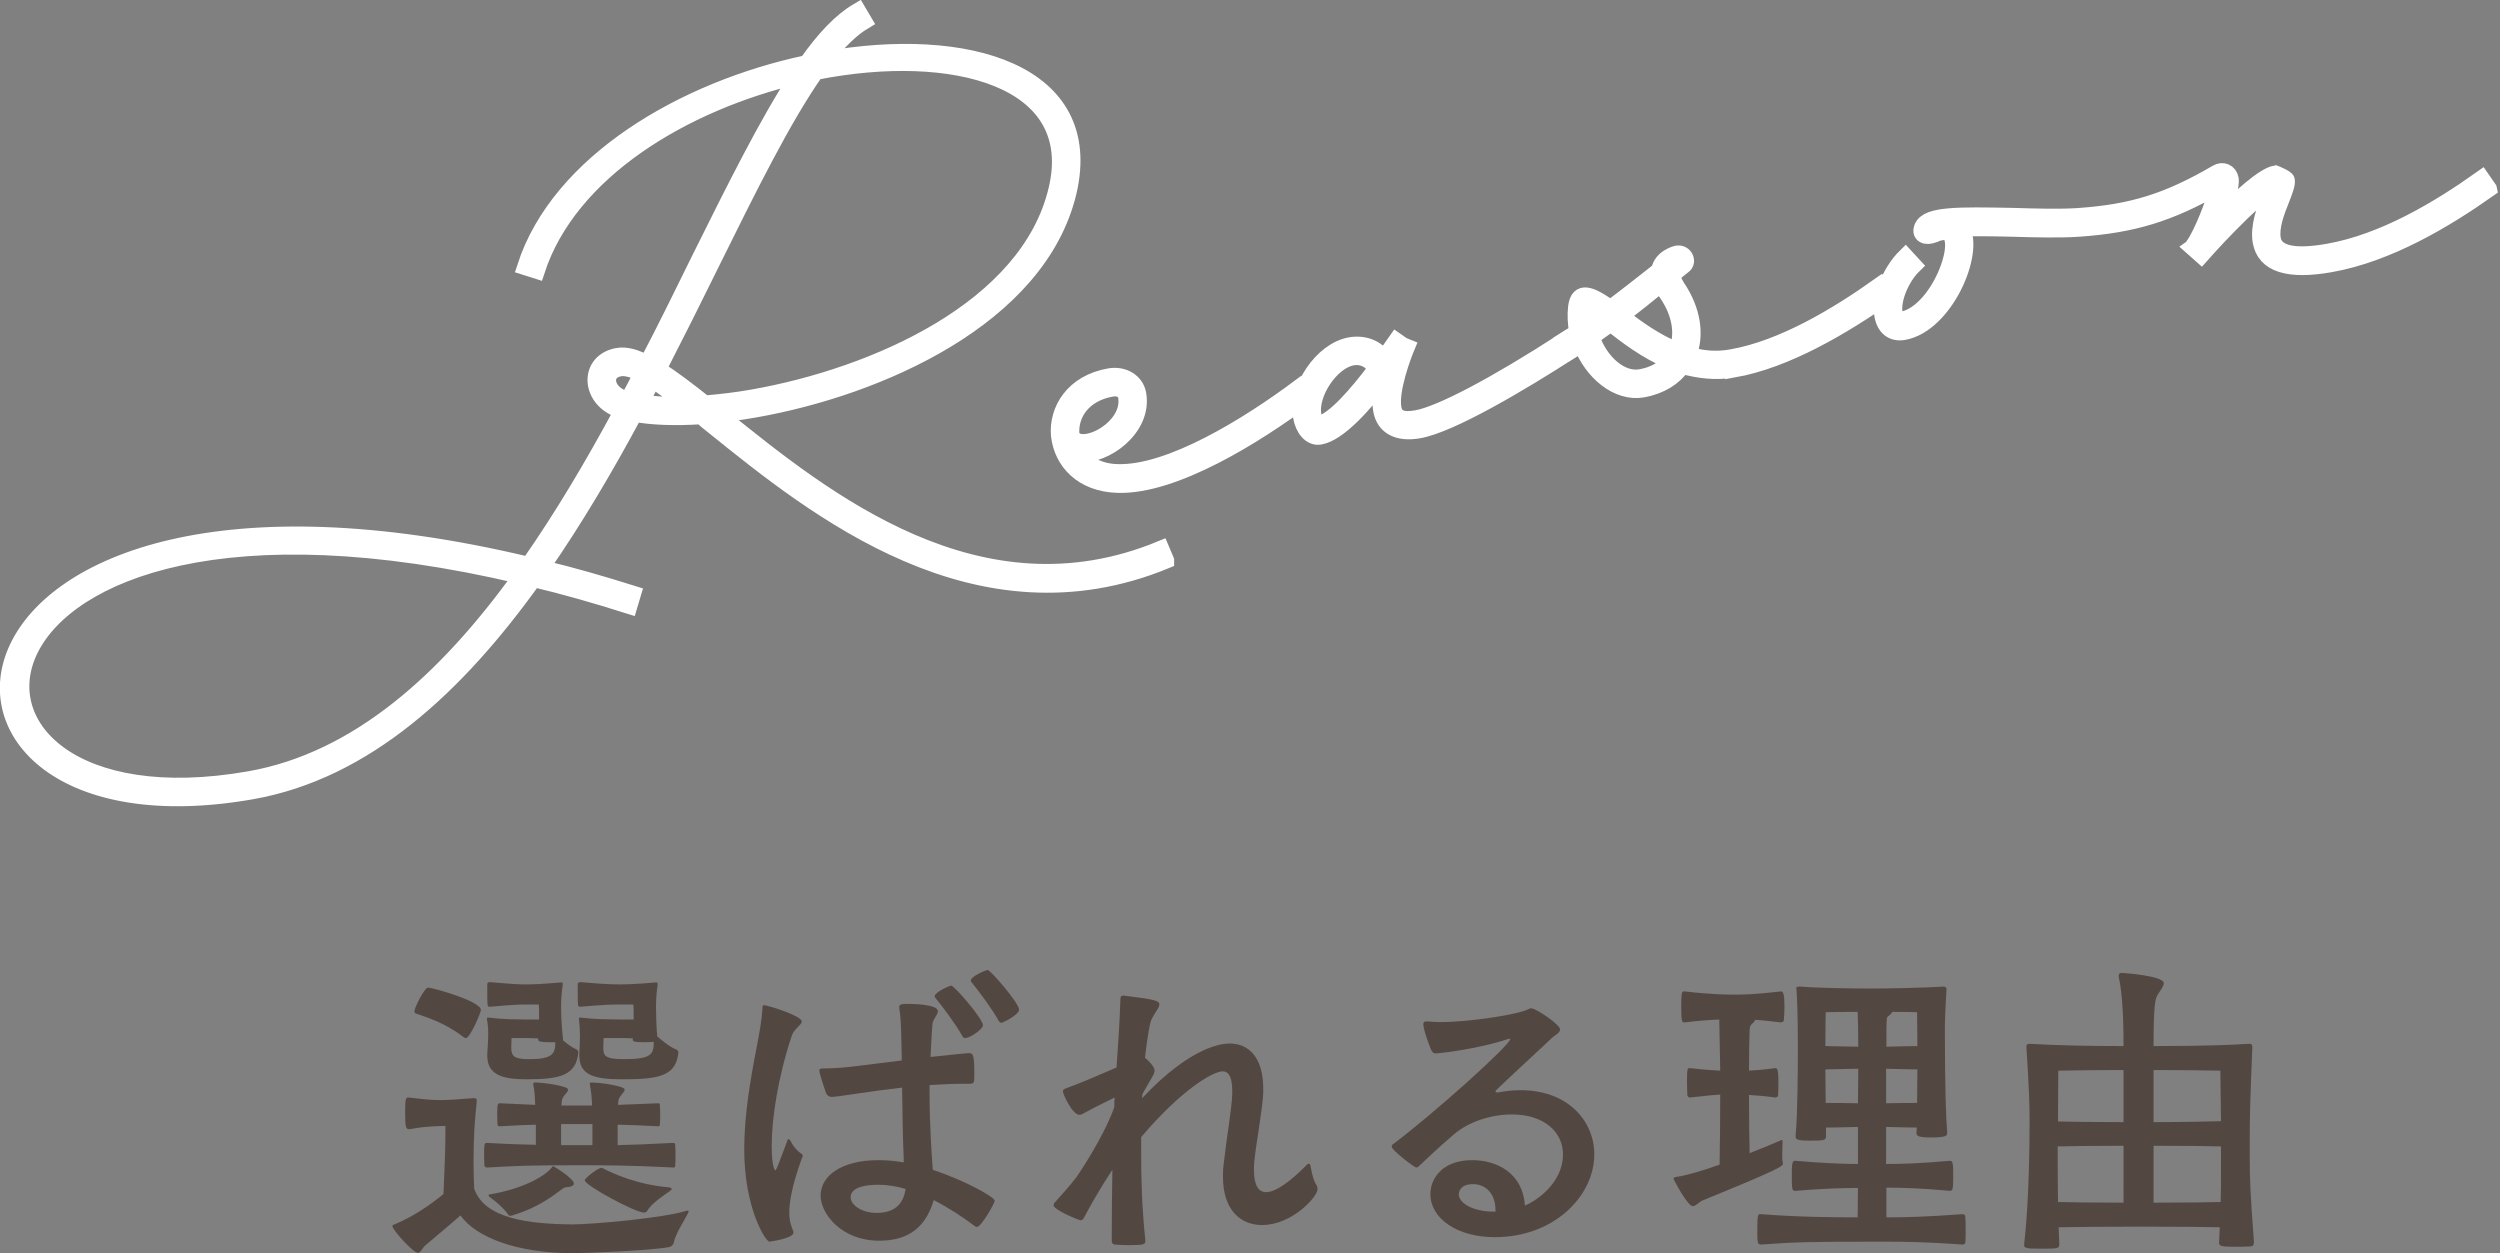 <svg viewBox="0 0 312.91 156.85" xmlns="http://www.w3.org/2000/svg"><rect x="0" y="0" width="312.91" height="156.85" fill="#808080" stroke="none"/><g fill="#534741"><path d="m55.75 140.93s-2.56 0-4.4.4h-.08c-.48 0-.56-.12-.56-2.2 0-1.52.08-1.76.36-1.76h.08c1.56.16 2.4.32 3.96.32.96 0 2.2-.08 4.12-.24h.12c.24 0 .32.08.32.28v.16c-.24 2.32-.4 4.2-.4 7.6 0 1.12.04 2.24.08 3.28 1.28 3.76 6.8 4.44 12.32 4.48 2.52 0 11.36-.8 14.16-1.68.12-.04.2-.04.24-.04.12 0 .12.04.12.08 0 .08-.08.24-.12.32-.28.6-1.52 2.44-1.76 3.68-.04.16-.28.44-.56.48-2.32.44-10.2.76-12.32.76-6.64-.04-11.8-1.92-13.8-4.72-1.48 1.32-3.92 3.32-4.36 3.72-.48.4-.6.96-.96.96-.6 0-3.2-2.88-3.2-3.36 0-.12.16-.16.36-.24 2.36-1 4.44-2.44 6.04-3.76.12-3.08.24-5.56.24-7.48zm-3.88-14.36c0-.4 1.24-2.96 1.72-2.96s6.6 1.68 6.6 2.8c0 .36-1.36 3.52-1.88 3.52-.12 0-.24-.08-.4-.2-2.32-1.8-4.88-2.52-5.76-2.84-.2-.04-.28-.16-.28-.32zm25.44 16.76c1.88-.04 3.96-.12 6.92-.28.24 0 .28.08.28.28.04.24.04.76.04 1.28s0 1.04-.04 1.32c0 .16-.08.2-.24.2-5.48-.28-8.48-.28-11.84-.28-6.16 0-7.12.04-11.44.28-.2 0-.36-.08-.36-.28 0-.24-.04-.76-.04-1.24 0-1.52.04-1.56.4-1.56 2.64.16 4.48.2 6.08.24v-2.52c-1.2.04-2.6.08-4.48.2-.2 0-.32-.04-.32-.24 0-.24-.04-.72-.04-1.2 0-1.4.08-1.44.36-1.44l4.4.2c-.04-1-.08-1.76-.24-2.52v-.12c0-.12.04-.16.24-.16 1.04 0 4.12.44 4.12.88 0 .2-.2.4-.36.6-.32.44-.44.44-.48 1.4h3.84c-.04-1.04-.12-1.8-.28-2.6v-.12c0-.12.04-.16.24-.16 1.04 0 4.12.44 4.12.88 0 .2-.2.4-.36.6-.28.4-.44.44-.48 1.32l5-.2c.24 0 .24.08.24.28.04.24.04.72.04 1.2s0 .92-.04 1.2c0 .16-.08.2-.24.2-2.04-.12-3.6-.16-5.04-.2zm-6.84-13.12c.56.48 1.16.92 1.72 1.16.16.08.2.28.2.36-.28 2.88-2.28 3.36-6.48 3.36-3.04 0-4.92-.56-4.92-2.96v-.2c.04-.84.12-1.68.12-2.48 0-.64-.04-1.28-.16-1.84v-.12c0-.08 0-.12.12-.12h.12c1.96.24 3.08.2 4.92.24h1.36v-.76c0-.64 0-.68-.04-1.12h-1.56c-.84 0-1.4 0-4.56.28-.12 0-.28-.04-.28-.24-.04-.32-.04-1.2-.04-1.88v-.68c0-.28.24-.28.4-.28 3.2.28 3.64.28 4.48.28.92 0 1.92-.04 4.28-.24h.12c.16 0 .16.04.16.16v.16c-.12.92-.2 1.6-.2 2.72 0 1.88.16 3.28.24 4.04zm-1.48 16c.12-.16.16-.24.24-.24.12 0 2.6 1.56 2.6 2.16 0 .24-.28.4-.68.44s-.52.04-.88.32c-.72.52-2.72 2.2-6.04 3.2-.08.04-.2.08-.32.08s-.24-.04-.32-.16c-.56-.84-1.68-1.76-2.32-2.2-.08-.08-.12-.12-.12-.2 0-.04.04-.12.2-.12 4-.68 6.76-2.2 7.64-3.28zm-.04-15.76c-1.12 0-1.6-.04-1.6-.36l.04-.12c-.48 0-.96-.04-1.28-.04h-2.08c0 .28-.04.72-.04 1.2 0 1.12.44 1.44 2.24 1.44 2.88 0 3.28-.64 3.28-2.12zm5.2 10.24h-3.92v2.64h3.92zm5.16-13.84c0-.64 0-.68-.04-1.12h-1.64c-.84 0-1.84 0-5 .28-.12 0-.28-.04-.28-.24-.04-.32-.04-1.2-.04-1.88v-.68c0-.28.24-.28.4-.28 3.2.28 4.08.28 4.92.28.92 0 2.04-.04 4.4-.24h.12c.16 0 .16.04.16.16v.16c-.12.92-.2 1.6-.2 2.72 0 .44.04 2.72.16 3.72.72.6 1.56 1.32 2.4 1.64.2.08.24.28.24.36-.28 3.04-2.6 3.36-7.08 3.36-3.52 0-5.32-.56-5.32-2.96v-.2c.04-.76.08-1.52.08-2.24s-.04-1.44-.12-2.08v-.16q0-.08.08-.08h.16c1.96.24 3.32.2 5.16.24h1.44zm4.76 21.96c0 .08-.08.16-.24.28-.72.52-2.16 1.4-2.84 2.48-.08.16-.24.2-.4.2-1.08 0-7.4-3.4-7.4-4.04 0-.28 1.68-1.56 2.08-1.56.08 0 .2.04.32.12.96.52 4.28 2.04 8.16 2.32.16.04.32.08.32.2zm-4.84-18.84c-.52-.04-1.04-.04-1.36-.04h-2.32c0 .28-.04.72-.04 1.2 0 1 .2 1.44 2.56 1.44 3.4 0 3.76-.56 3.76-2.16-.2 0-.64.04-1.08.04-1.48 0-1.56-.12-1.56-.36z"/><path d="m98.55 142.77c.04-.12.08-.2.16-.2.04 0 .08.08.2.16 0 0 .44 1.04 1.4 1.68.12.08.16.16.16.24 0 .12-.08.24-.12.36-1.2 3.32-1.56 5.4-1.56 6.76 0 1.12.28 1.8.48 2.28.04.08.04.16.04.24 0 .72-2.96 1.12-3 1.12-.48 0-3.16-4.16-3.16-11.6 0-4.2.76-8.68 1.64-13.16.28-1.48.56-3 .64-4.4 0-.32.04-.44.16-.44.48 0 4.76 1.32 4.76 2.04 0 .44-.96.92-1.24 1.76-1.76 5.28-2.52 10.44-2.52 13.84 0 2.56.4 3.04.44 3.04.08 0 .2-.28.4-.76zm14.56 2.12c-.12-2.64-.16-5.64-.2-8.76-3.96.44-7.28 1.04-8.68 1.16h-.12c-.36 0-.6-.2-.72-.48 0 0-.84-2.4-.84-2.8 0-.24.16-.28.52-.28 1.36 0 2.84-.12 4.68-.36l5.12-.64-.08-3.76c-.04-.92-.08-1.92-.24-2.8v-.12c0-.36.32-.4 1.2-.4.4 0 3.64.04 3.64.92 0 .44-.64 1.04-.68 1.6-.12 1.36-.16 2.72-.24 4.12.52-.04 4.44-.48 4.8-.48.56 0 .68.24.68 2.84 0 .92-.08 1-.6 1h-.88c-1.36 0-2.76.08-4.12.16v1.2c0 3.84.28 7.8.4 9.4 4.16 1.4 7.76 3.44 7.76 3.88 0 .28-1.68 3.28-2.24 3.28-.08 0-.16-.04-.28-.12-1.48-1.12-3.24-2.28-5.12-3.24-1.2 4.12-4 5.08-6.84 5.08-4.72 0-7.32-3.4-7.32-5.64 0-2.4 2.48-4.44 7.24-4.44 1.04 0 2.08.08 3.16.28zm-3.12 3.4c-3 0-3.52.92-3.52 1.56 0 .96 1.36 1.96 3.24 1.96 2.24 0 3.36-1.08 3.64-3-1.12-.32-2.24-.52-3.36-.52zm10.8-18.36c-.16 0-.24-.08-.36-.28-.76-1.4-2.56-3.8-3.36-4.76-.08-.08-.08-.12-.08-.2 0-.48 1.8-1.32 2.08-1.32.36 0 3.96 4.12 3.96 4.96 0 .48-1.6 1.6-2.24 1.6zm4.56-1.92c-.2 0-.28-.12-.4-.32-.76-1.4-2.56-3.8-3.36-4.76-.08-.08-.08-.12-.08-.2 0-.52 1.88-1.32 2.12-1.32.32 0 3.92 4.12 3.92 4.96 0 .64-2 1.64-2.2 1.64z"/><path d="m143.35 155.37c0 .36-.16.48-2.08.48-.68 0-1.36-.04-1.76-.08-.24-.04-.36-.2-.36-.48 0-3.36.04-6.32.08-8.88-1.64 2.48-2.88 4.72-3.6 6.08-.08.16-.24.24-.4.24s-3.36-1.28-3.36-1.88c0-.12.04-.24.2-.4.84-.92 1.76-1.96 2.64-3.08 0 0 3.36-4.84 4.76-8.8 0-.36 0-.8.04-1.2-.68.32-2.52 1.24-3.92 2-.2.12-.32.16-.48.16-.92 0-2.08-2.64-2.08-2.92 0-.2.16-.32.52-.44 1.48-.52 4.08-1.64 6.2-2.56.2-2.8.4-5.84.48-8.52 0-.32.08-.48.36-.48h.08c3.72.48 4.44.6 4.44 1.12s-.92 1.36-1.16 2.4c-.28 1.4-.48 2.84-.64 4.28l.2.16c.16.12 1 .92 1 1.44 0 .12-.04.24-.12.48l-1.4 2.44-.04.52c6.28-6.68 10.2-6.84 10.96-6.84 2.64 0 4.2 2.08 4.2 5.6v.6c-.08 2-.96 6.72-1.12 8.6-.04.36-.04.72-.04 1.04 0 1.96.6 2.76 1.52 2.76 1.24 0 3.08-1.4 4.92-3.24.2-.24.36-.32.44-.32.12 0 .2.2.24.48.2 1.2.44 1.76.68 2.16.12.2.16.36.16.56 0 .92-3.16 4.48-6.96 4.48-2.68 0-4.88-1.88-4.88-6.04 0-.48 0-1 .08-1.52.36-3.28 1.04-7.12 1.08-8.84v-.36c0-1.76-.44-2.48-1.2-2.48-1.2 0-5.2 2.32-10.2 8.24v2.12c0 2.88.08 6.56.52 10.76z"/><path d="m187.51 136.73c.92-.16 1.84-.28 2.8-.28 5.96 0 9.24 3.88 9.24 8.04 0 5.16-5 10.36-12.44 10.36-4.76 0-8.08-2.36-8.08-5.4 0-1.88 1.44-4.24 5.24-4.24 3.08 0 6.32 1.6 6.6 5.68 1.64-.68 4.76-2.96 4.76-6.4 0-2.8-2.36-5-6.4-5-2.56 0-5.36.88-7.24 2.48-2.32 2-3.04 2.72-4.44 4.04-.12.08-.2.12-.28.12-.24 0-3.08-2.16-3.08-2.6 0-.12.04-.24.12-.28 5.28-3.96 14.72-12.48 14.72-13.2 0 0-.04-.04-.08-.04-.08 0-.16.04-.32.08-3.76 1.24-8.52 1.76-8.92 1.76-.28 0-.36-.08-.56-.4-.08-.12-1-2.52-1-3.24 0-.24.08-.36.36-.36h.24c.44.04.96.08 1.52.08 3.64 0 9.88-.96 11.08-1.64.12-.08.2-.08.32-.08.6 0 3.6 2.04 3.6 2.64 0 .44-.76.8-1 1.04-1.16 1.12-4.16 3.84-6.92 6.48-.08.08-.16.16-.16.24s.04.12.2.12zm-.32 14.84c0-2.56-1.6-3.36-2.8-3.36-1.8 0-1.8 1.2-1.8 1.28 0 1.12 1.84 2.16 4.32 2.16h.28z"/><path d="m223.15 145.65c0 .32-.24.6-10.04 4.6-.48.2-.84.72-1.24.72-.64 0-2.4-3.32-2.4-3.44 0-.16.2-.2.44-.24 1.16-.16 3.2-.76 5.32-1.52.04-2.08.08-5.6.08-8.76-.88.04-2.08.16-3.76.36-.12 0-.36-.08-.36-.36 0-.32-.04-.92-.04-1.48 0-1.72.04-1.84.32-1.84h.08c1.72.2 2.88.28 3.76.32l-.12-6.4c-1.04.04-2.44.12-4.32.36-.36 0-.44-.08-.44-1.92 0-1.64.04-1.96.32-1.96h.12c3.48.4 5.28.4 6.28.4.88 0 2.36 0 5.76-.4.28 0 .44.28.44 1.96 0 .6-.04 1.24-.08 1.64 0 .2-.28.28-.36.28-1.36-.16-2.4-.28-3.24-.32 0 .12-.12.28-.36.48-.2.16-.32.4-.32.8-.04 1.24-.08 3-.08 5.08.76-.04 1.8-.12 3.32-.32.32 0 .36.64.36 1.56 0 .68 0 1.44-.04 1.84 0 .2-.24.28-.32.28-1.52-.2-2.56-.28-3.32-.32 0 2.72.04 5.48.08 7.28 1.64-.64 3.08-1.24 3.8-1.56.12-.04.2-.08.24-.08.08 0 .08.08.08.32 0 .4-.04.96-.04 1.52 0 .36 0 .72.08 1zm20.56-3.8c0 .28-.08.52-2.04.52-1.68 0-1.8-.24-1.8-.56 0-.2.04-.44.04-.68-.8 0-2.44-.04-3.84-.08v4.64c1.96 0 4.36-.08 8-.4.4 0 .4.44.4 2.2 0 1.36-.08 1.56-.4 1.56-3.6-.32-5.88-.4-7.96-.4v3.72c2.48 0 5.12-.08 9.52-.4.24 0 .36.12.36.4.04.36.04 1.12.04 1.8 0 .52 0 1.04-.04 1.32 0 .2-.2.28-.36.28-4.44-.32-7.24-.36-9.84-.36-9.32 0-10.88.04-15.36.36-.48 0-.48-.24-.48-1.92 0-1.84.12-1.88.32-1.88h.16c4.64.36 9 .4 12.08.4 0-.88.04-2.16.04-3.68-1.96 0-4.56.08-7.8.36-.48 0-.48-.12-.48-2.16 0-.88 0-1.6.36-1.6h.12c3.32.28 5.84.4 7.8.4v-4.64c-1.36.04-3.16.08-4 .08v1c0 .56-.04.64-2.04.64-1.48 0-1.76-.12-1.76-.52v-.2c.24-2.32.28-8.16.28-10.96 0-4.36-.12-6.24-.16-7.04 0-.16-.04-.28-.04-.36 0-.16.08-.2.36-.2h.24c1.72.16 6.48.24 8.64.24s6.44-.08 9.08-.24h.12c.28 0 .36.12.36.36v.16c-.16 2.4-.2 3.88-.2 4.96 0 7.44.16 11.28.28 12.6v.28zm-15.2-15.16s-.04 2.76-.04 4.24c.84 0 2.76.08 4.12.08 0-1.84-.04-3.44-.08-4.36-1.72 0-4 .04-4 .04zm4.08 7.08c-1.4 0-3.28.08-4.12.08 0 1.2.04 2.76.04 4.2.84 0 2.68 0 4.04.04 0-1.4.04-2.88.04-4.32zm3.48 4.32c1.4-.04 3.08-.04 3.88-.04 0-1.44.04-2.96.04-4.2-.76 0-2.48-.04-3.92-.08zm3.92-7.16c0-1.32-.04-4.24-.04-4.24s-1.56-.04-3.12-.04c0 .12-.12.24-.36.44-.16.12-.32.2-.32.52-.04.48-.04 1.76-.04 3.4 1.4-.04 3.12-.08 3.88-.08z"/><path d="m282.11 155.49c0 .44-.24.52-.48.52-.56.04-1.32.04-2.04.04-1.68 0-1.84-.12-1.84-.52l.08-1.92c-1.64-.04-5.64-.08-9.92-.08-4 0-8.16.04-10.24.08l.08 2.16c0 .52-.28.52-2.24.52-1.76 0-2.16-.04-2.16-.44v-.08c.16-1.44.68-6.32.68-15.56 0-1.96-.08-4.32-.4-9.16v-.08c0-.24.16-.32.44-.32 3.28.2 7.64.28 11.72.28 0-2.72-.08-6.28-.6-8.68v-.16c0-.2.12-.32.36-.32.16 0 5.28.36 5.28 1.28 0 .4-.44.92-.76 1.44s-.52 1.32-.52 6.44c6.8 0 9.84-.16 11.88-.28h.12c.32 0 .36.16.36.48-.28 6.96-.32 8.32-.32 11.96v1.84c0 2.68.08 4.64.52 10.44zm-16.32-12.08c-3.36 0-6.56.04-8.24.08 0 2.36 0 4.12.04 6.96 1.68.04 4.88.08 8.2.08zm0-9.48c-4.04 0-8.16.08-8.16.08s-.04 2.92-.04 6.36c1.68.04 4.84.08 8.2.08zm3.76 6.52c3.76 0 7.08-.08 8.44-.12-.04-3.36-.08-6.32-.08-6.32s-3.72-.08-8.36-.08zm0 10.08c3.72 0 7.04-.04 8.4-.08.04-1.24.04-1.8.04-6.96-1.36-.04-4.64-.08-8.44-.08z"/></g><path d="m145.96 70.17c-23.68 9.78-43.85-6.46-56.56-16.71-.57-.45-1.13-.9-1.64-1.36-3.25.21-6.13.11-8.34-.3-3.53 6.59-7.42 13.19-11.65 19.29 3.69.87 7.48 1.97 11.47 3.22l-.46 1.54c-4.19-1.33-8.17-2.46-11.99-3.37-9.58 13.39-21.04 24.06-35.28 26.57-47.27 8.33-42.55-46.78 34.66-28.35 4.23-6.05 8.13-12.64 11.71-19.31-.19-.03-.39-.11-.51-.15-3.72-1.42-3.81-6.03-.08-6.69 1.06-.19 2.28.15 3.7.93 2.33-4.43 4.47-8.83 6.54-13.03 4.45-8.95 8.5-17.1 12.34-22.95-14.21 3.36-28.61 11.87-32.68 24.4l-1.48-.47c4.26-13.18 19.95-22.28 35.28-25.53 2.14-3.06 4.3-5.33 6.4-6.55l.78 1.32c-1.6.95-3.26 2.59-4.95 4.77 17.72-3.18 34.07 1.49 30.53 16.61-3.75 15.71-23.77 24.48-39.25 27.21-1.54.27-3.08.48-4.52.61.15.16.29.25.43.35 12.71 10.25 32.1 25.9 54.93 16.45l.62 1.47zm-80.74 1.93c-74-17.47-78.34 33.25-33.96 25.42 13.59-2.4 24.66-12.51 33.96-25.42zm13.4-22.1c.6-1.08 1.14-2.15 1.69-3.22-1.07-.54-2.03-.8-2.74-.67-2.13.38-1.88 2.83.41 3.71.2.09.46.16.64.19zm7.31.66c-1.62-1.24-3.03-2.33-4.26-3.09-.44.93-.95 1.87-1.45 2.82 1.56.21 3.53.35 5.71.27zm-3.53-4.44c1.72 1.1 3.68 2.58 5.81 4.28 1.92-.16 3.95-.39 6.02-.76 15.24-2.69 34.48-11.08 38-26.01 3.33-13.93-12.94-18.13-30.13-14.73-4.04 5.77-8.31 14.38-13.16 24.19-2.06 4.2-4.27 8.61-6.54 13.03z" fill="#fff" stroke="#fff" stroke-miterlimit="10" stroke-width="2"/><path d="m163.57 49.76c-6.41 4.78-16.62 11.15-23.66 10.93-4.53-.12-6.98-2.97-7.35-6.08l-.02-.12c-.26-3.18 1.76-6.59 6.31-7.39 1.77-.31 3.34.63 3.62 2.22.76 4.31-4.22 7.87-7.39 7.52.96 1.29 2.59 2.22 4.84 2.25 6.55.19 16.33-5.86 22.74-10.65l.9 1.3zm-29.47 4.59c.66 2.69 7.58-.54 6.84-4.74-.12-.71-.87-1.13-1.81-.96-3.6.64-5.22 3.23-5.03 5.7z" fill="#fff" stroke="#fff" stroke-miterlimit="10" stroke-width="2"/><path d="m196.6 43.94c-6.24 4.02-15.01 9.23-19.02 9.93-2.6.46-4.34-.45-4.71-2.52-.2-1.12-.02-2.55.29-3.89-2.32 3.09-5.57 6.77-7.93 7.19-1.18.21-2.12-.97-2.38-2.44-.62-3.55 2.6-8.38 6.15-9 1.71-.3 3.35.32 4.19 1.64l1.56-2.22.83.58.52.21c-.47 1.12-2.09 5.43-1.69 7.67.21 1.18 1.07 1.58 2.9 1.25 2.95-.52 9.76-4.1 18.45-9.71zm-31.64 9.17c1.95-.34 4.97-3.92 7.19-6.87-.37-1.09-1.58-1.73-2.88-1.5-2.66.47-5.35 4.54-4.88 7.2.11.65.46 1.2.57 1.18z" fill="#fff" stroke="#fff" stroke-miterlimit="10" stroke-width="2"/><path d="m216.99 46.25c-2.25.4-4.43.11-6.42-.45-1.02 1.46-2.72 2.55-4.96 2.95-3.13.55-6.34-2.11-7.7-5.65-.44.26-.87.58-1.31.84l-.84-1.31c.55-.34 1.09-.74 1.64-1.08-.19-1.06-.25-2.09-.13-3.15.29-2.18 1.78-1.65 4.29.16 2.05-1.52 4.02-3.09 6.11-4.73.26-1.63 2.19-2.09 2.19-2.09h.06c.95-.18 1.53 1.06.76 1.56-.48.39-.91.71-1.33 1.09 0 .36.16.89.58 1.54 1.98 2.94 2.39 5.98 1.43 8.46 1.67.5 3.47.67 5.36.33 6.38-1.12 13.16-5.18 18.63-9.07l.96 1.29c-5.59 3.91-12.7 8.15-19.32 9.32zm-18.18-5.69c.49-.33.97-.72 1.46-1.05-1.48-1.14-1.41-1.09-1.5-.89-.07.62-.08 1.29.04 1.94zm10.26 4.65c-3.02-1.23-5.56-3.22-7.47-4.71l-2.38 1.7c1.02 3.05 3.64 5.45 6.12 5.01 1.6-.28 2.87-.99 3.73-2zm-1.15-9.66c-1.7 1.4-3.36 2.72-5.02 3.99 1.91 1.49 4.28 3.21 6.98 4.31.81-1.97.47-4.59-1.25-7.09-.32-.43-.51-.82-.7-1.22z" fill="#fff" stroke="#fff" stroke-miterlimit="10" stroke-width="2"/><path d="m311.53 23.67c-5.53 3.9-12.64 8.14-19.85 9.41-5.2.92-8.22.05-8.73-2.85-.33-1.89.54-4.18 1.18-5.75.16-.46.3-.72.38-.98-2.69 1.33-8.99 8.47-8.99 8.47l-1.15-1.02s.11-.08.19-.28c.98-1.33 2.67-5.59 3.03-7.36-6.03 3.44-10.6 4.85-17.4 5.32-2.29.16-5.35.09-8.35 0-2.69-.07-4.76-.07-6.28-.05 1.78 3.16-2.14 12.07-7.28 12.98-1.42.25-2.41-.55-2.68-2.09-.38-2.13.93-5.46 2.9-7.4l1.06 1.15c-1.61 1.56-2.71 4.32-2.42 5.97.12.71.34.91.88.82 4.96-.88 8.5-11.55 5.08-10.95-.24.04-.53.09-.82.21-.05.07-.11.08-.23.1-1.02.42-1.88.03-1.45-.96.7-1.58 4.48-1.52 11.33-1.39 2.94.09 5.94.17 8.17.02 6.8-.47 11.25-1.86 17.38-5.44.72-.43 1.57-.09 1.72.79.15.83-.49 2.77-1.24 4.73 2.37-2.43 5.37-5.15 6.84-5.41 0 0 1.38.55 1.43.84.08.47-.21 1.25-.67 2.43-.64 1.57-1.34 3.47-1.08 4.94.31 1.77 2.55 2.35 6.92 1.58 6.91-1.22 13.75-5.29 19.22-9.18l.9 1.3zm-33.33-.7h.06s-.06 0-.06 0z" fill="#fff" stroke="#fff" stroke-miterlimit="10" stroke-width="2"/></svg>